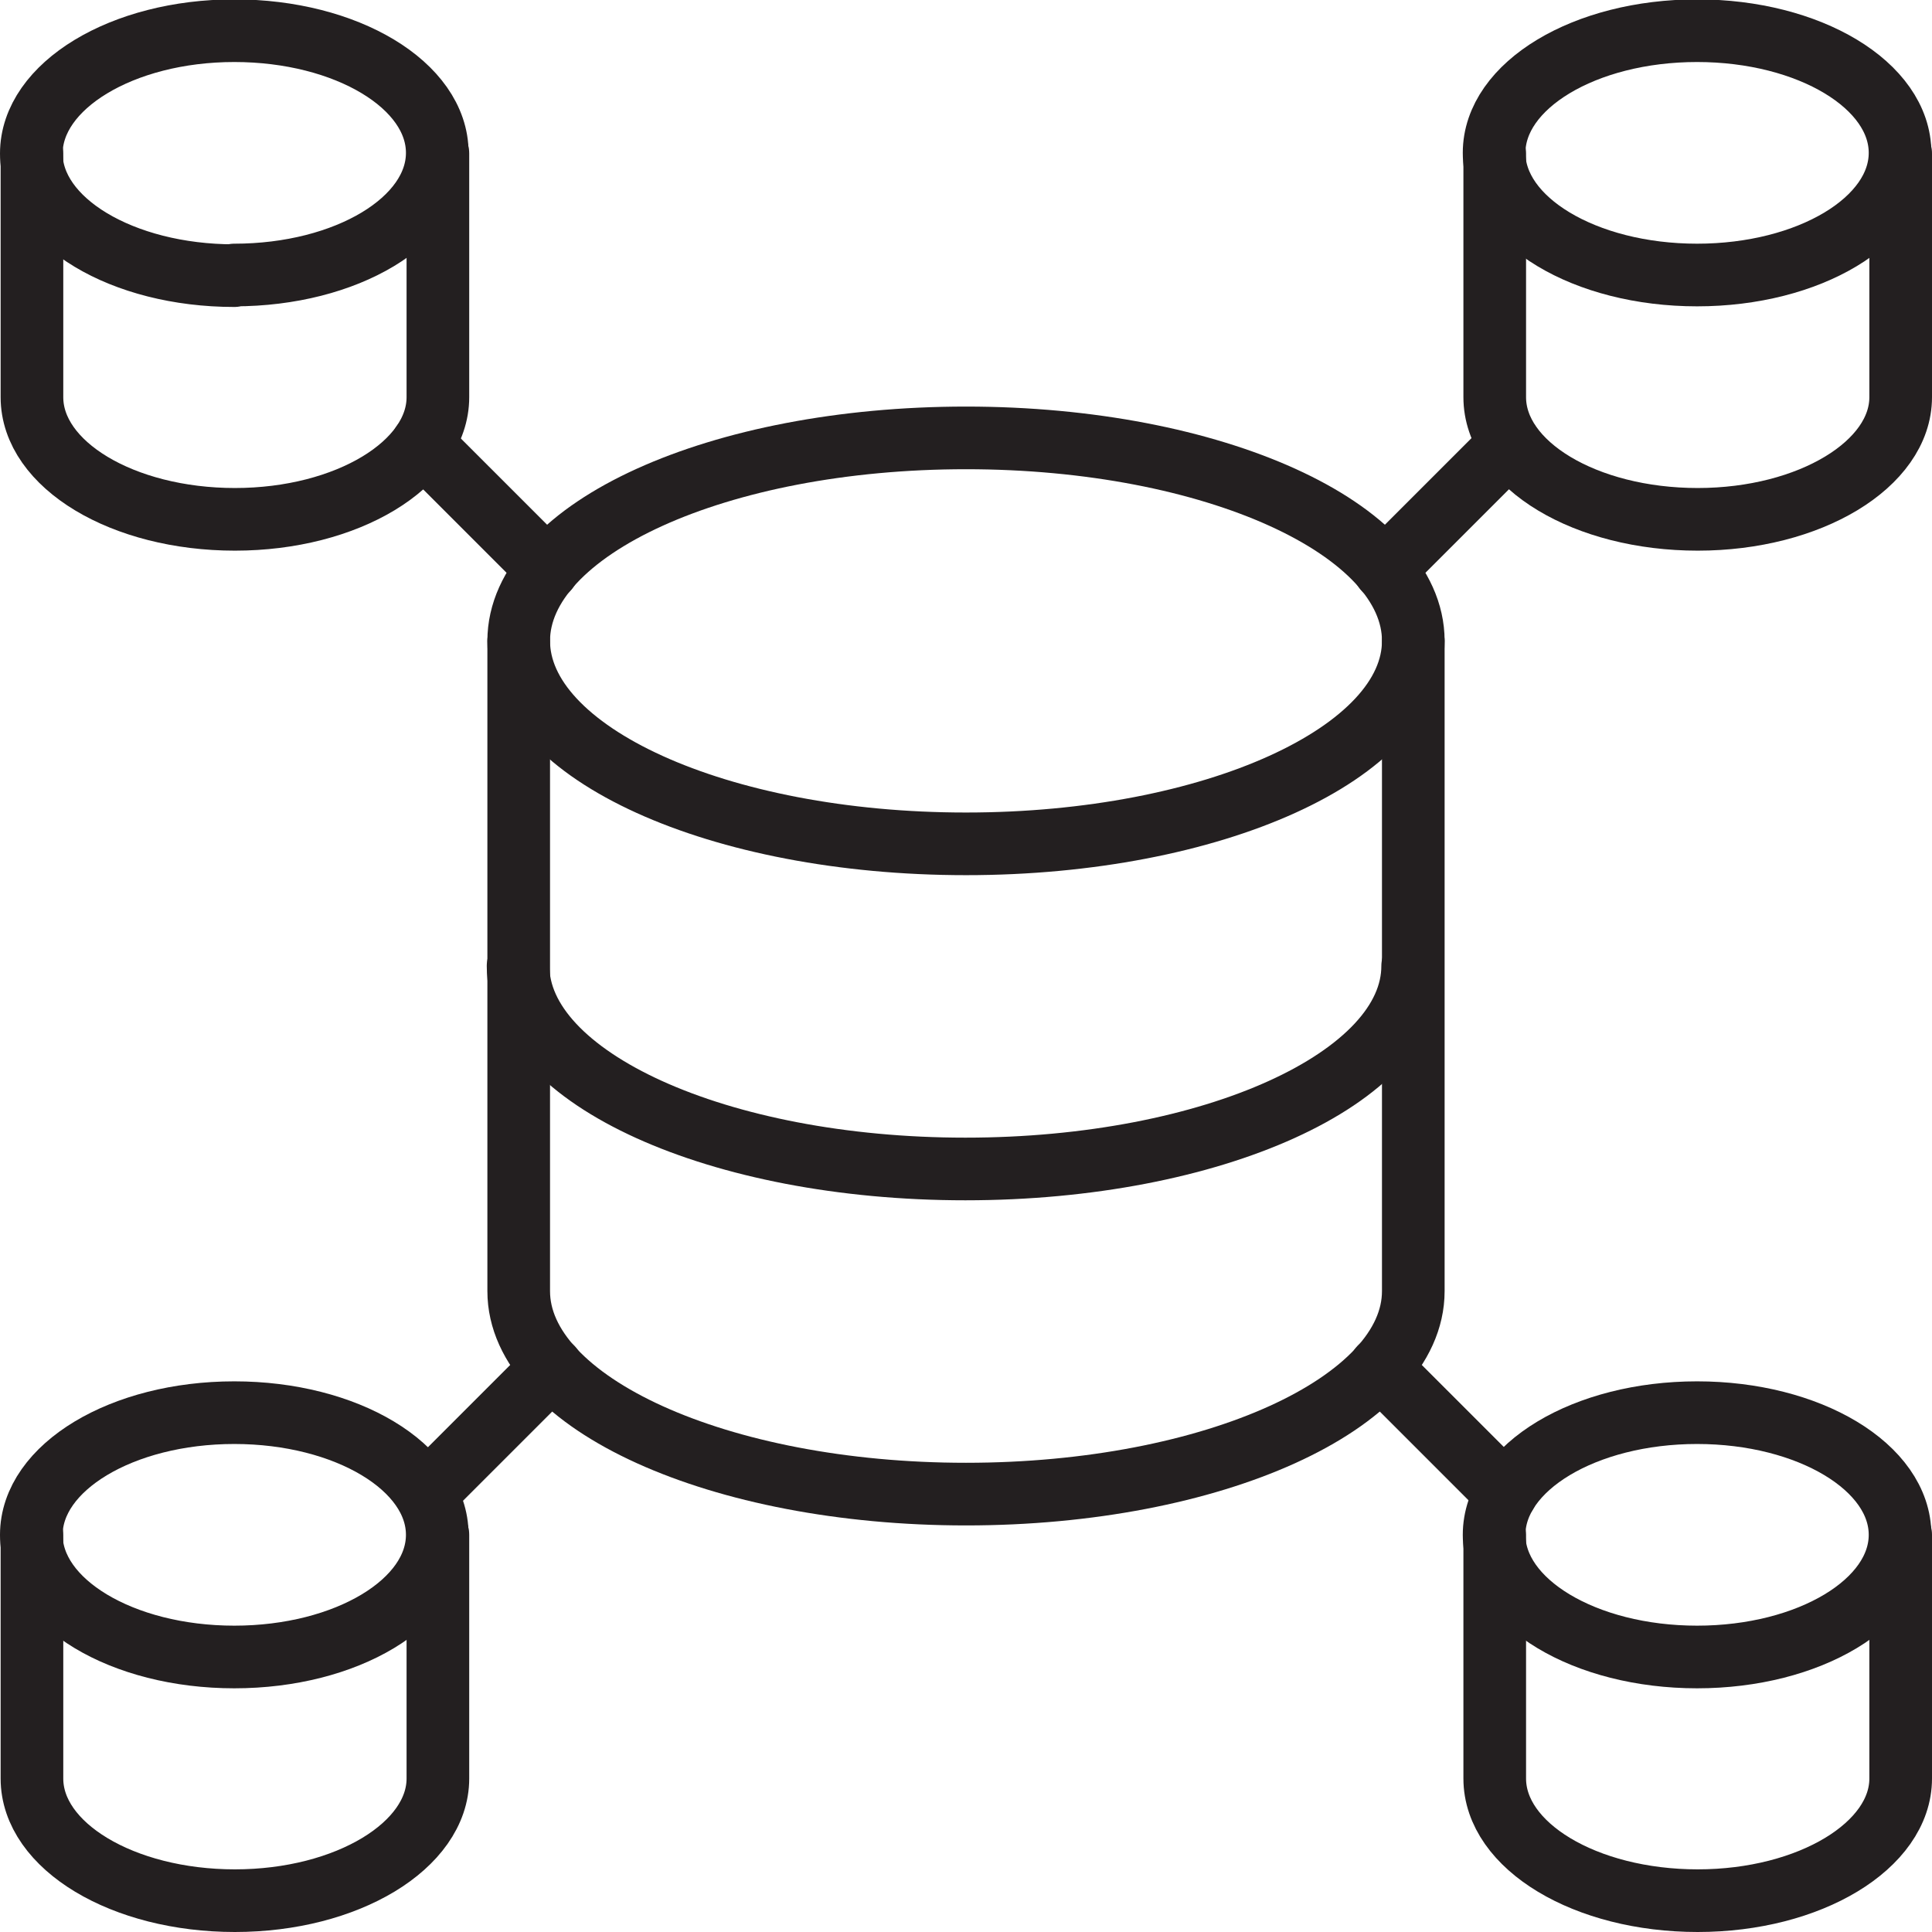 <?xml version="1.0" encoding="UTF-8"?><svg id="Layer_2" xmlns="http://www.w3.org/2000/svg" viewBox="0 0 30.84 30.84"><defs><style>.cls-1{fill:none;stroke:#231f20;stroke-linecap:round;stroke-linejoin:round;}</style></defs><g id="Layer_1-2"><g id="Programming-Apps-Websites__x2F__Databases__x2F__database-hierarchy"><g id="Group_133"><g id="database-hierarchy"><path id="Oval_64" class="cls-1" d="M15.42,13.47c3.94,0,7.14-1.45,7.14-3.24s-3.19-3.24-7.14-3.24-7.14,1.45-7.14,3.24,3.19,3.24,7.14,3.24Z"/><path id="Oval_65" class="cls-1" d="M27.09,4.39c1.79,0,3.24-.87,3.24-1.95s-1.45-1.95-3.24-1.95-3.24.87-3.24,1.95,1.45,1.95,3.24,1.95Z"/><path id="Shape_895" class="cls-1" d="M30.34,2.45v3.89c0,1.07-1.45,1.95-3.24,1.95s-3.24-.87-3.24-1.95v-3.89"/><path id="Oval_66" class="cls-1" d="M3.74,4.39c1.79,0,3.24-.87,3.24-1.95s-1.45-1.95-3.24-1.95S.5,1.37.5,2.45s1.45,1.95,3.24,1.95Z"/><path id="Shape_896" class="cls-1" d="M6.99,2.45v3.89c0,1.07-1.45,1.95-3.24,1.95s-3.24-.87-3.24-1.95v-3.89"/><path id="Oval_67" class="cls-1" d="M27.09,26.45c1.79,0,3.24-.87,3.24-1.95s-1.45-1.95-3.24-1.95-3.24.87-3.24,1.95,1.45,1.95,3.24,1.95Z"/><path id="Shape_897" class="cls-1" d="M30.34,24.5v3.89c0,1.07-1.45,1.95-3.24,1.95s-3.24-.87-3.24-1.95v-3.89"/><path id="Oval_68" class="cls-1" d="M3.74,26.45c1.79,0,3.24-.87,3.24-1.95s-1.45-1.95-3.24-1.95-3.24.87-3.24,1.95,1.45,1.95,3.24,1.95Z"/><path id="Shape_898" class="cls-1" d="M6.99,24.5v3.89c0,1.07-1.45,1.95-3.24,1.95s-3.24-.87-3.24-1.95v-3.89"/><path id="Shape_899" class="cls-1" d="M22.55,15.42c0,1.79-3.2,3.24-7.14,3.24s-7.14-1.45-7.14-3.24"/><path id="Shape_900" class="cls-1" d="M8.28,10.23v10.38c0,1.79,3.2,3.24,7.14,3.24s7.14-1.45,7.14-3.24v-10.38"/><path id="Shape_901" class="cls-1" d="M6.74,7.09l2,2"/><path id="Shape_902" class="cls-1" d="M24.1,7.09l-2,2"/><path id="Shape_903" class="cls-1" d="M6.8,23.84l2.01-2.01"/><path id="Shape_904" class="cls-1" d="M24.04,23.84l-2.01-2.01"/></g></g></g></g></svg>